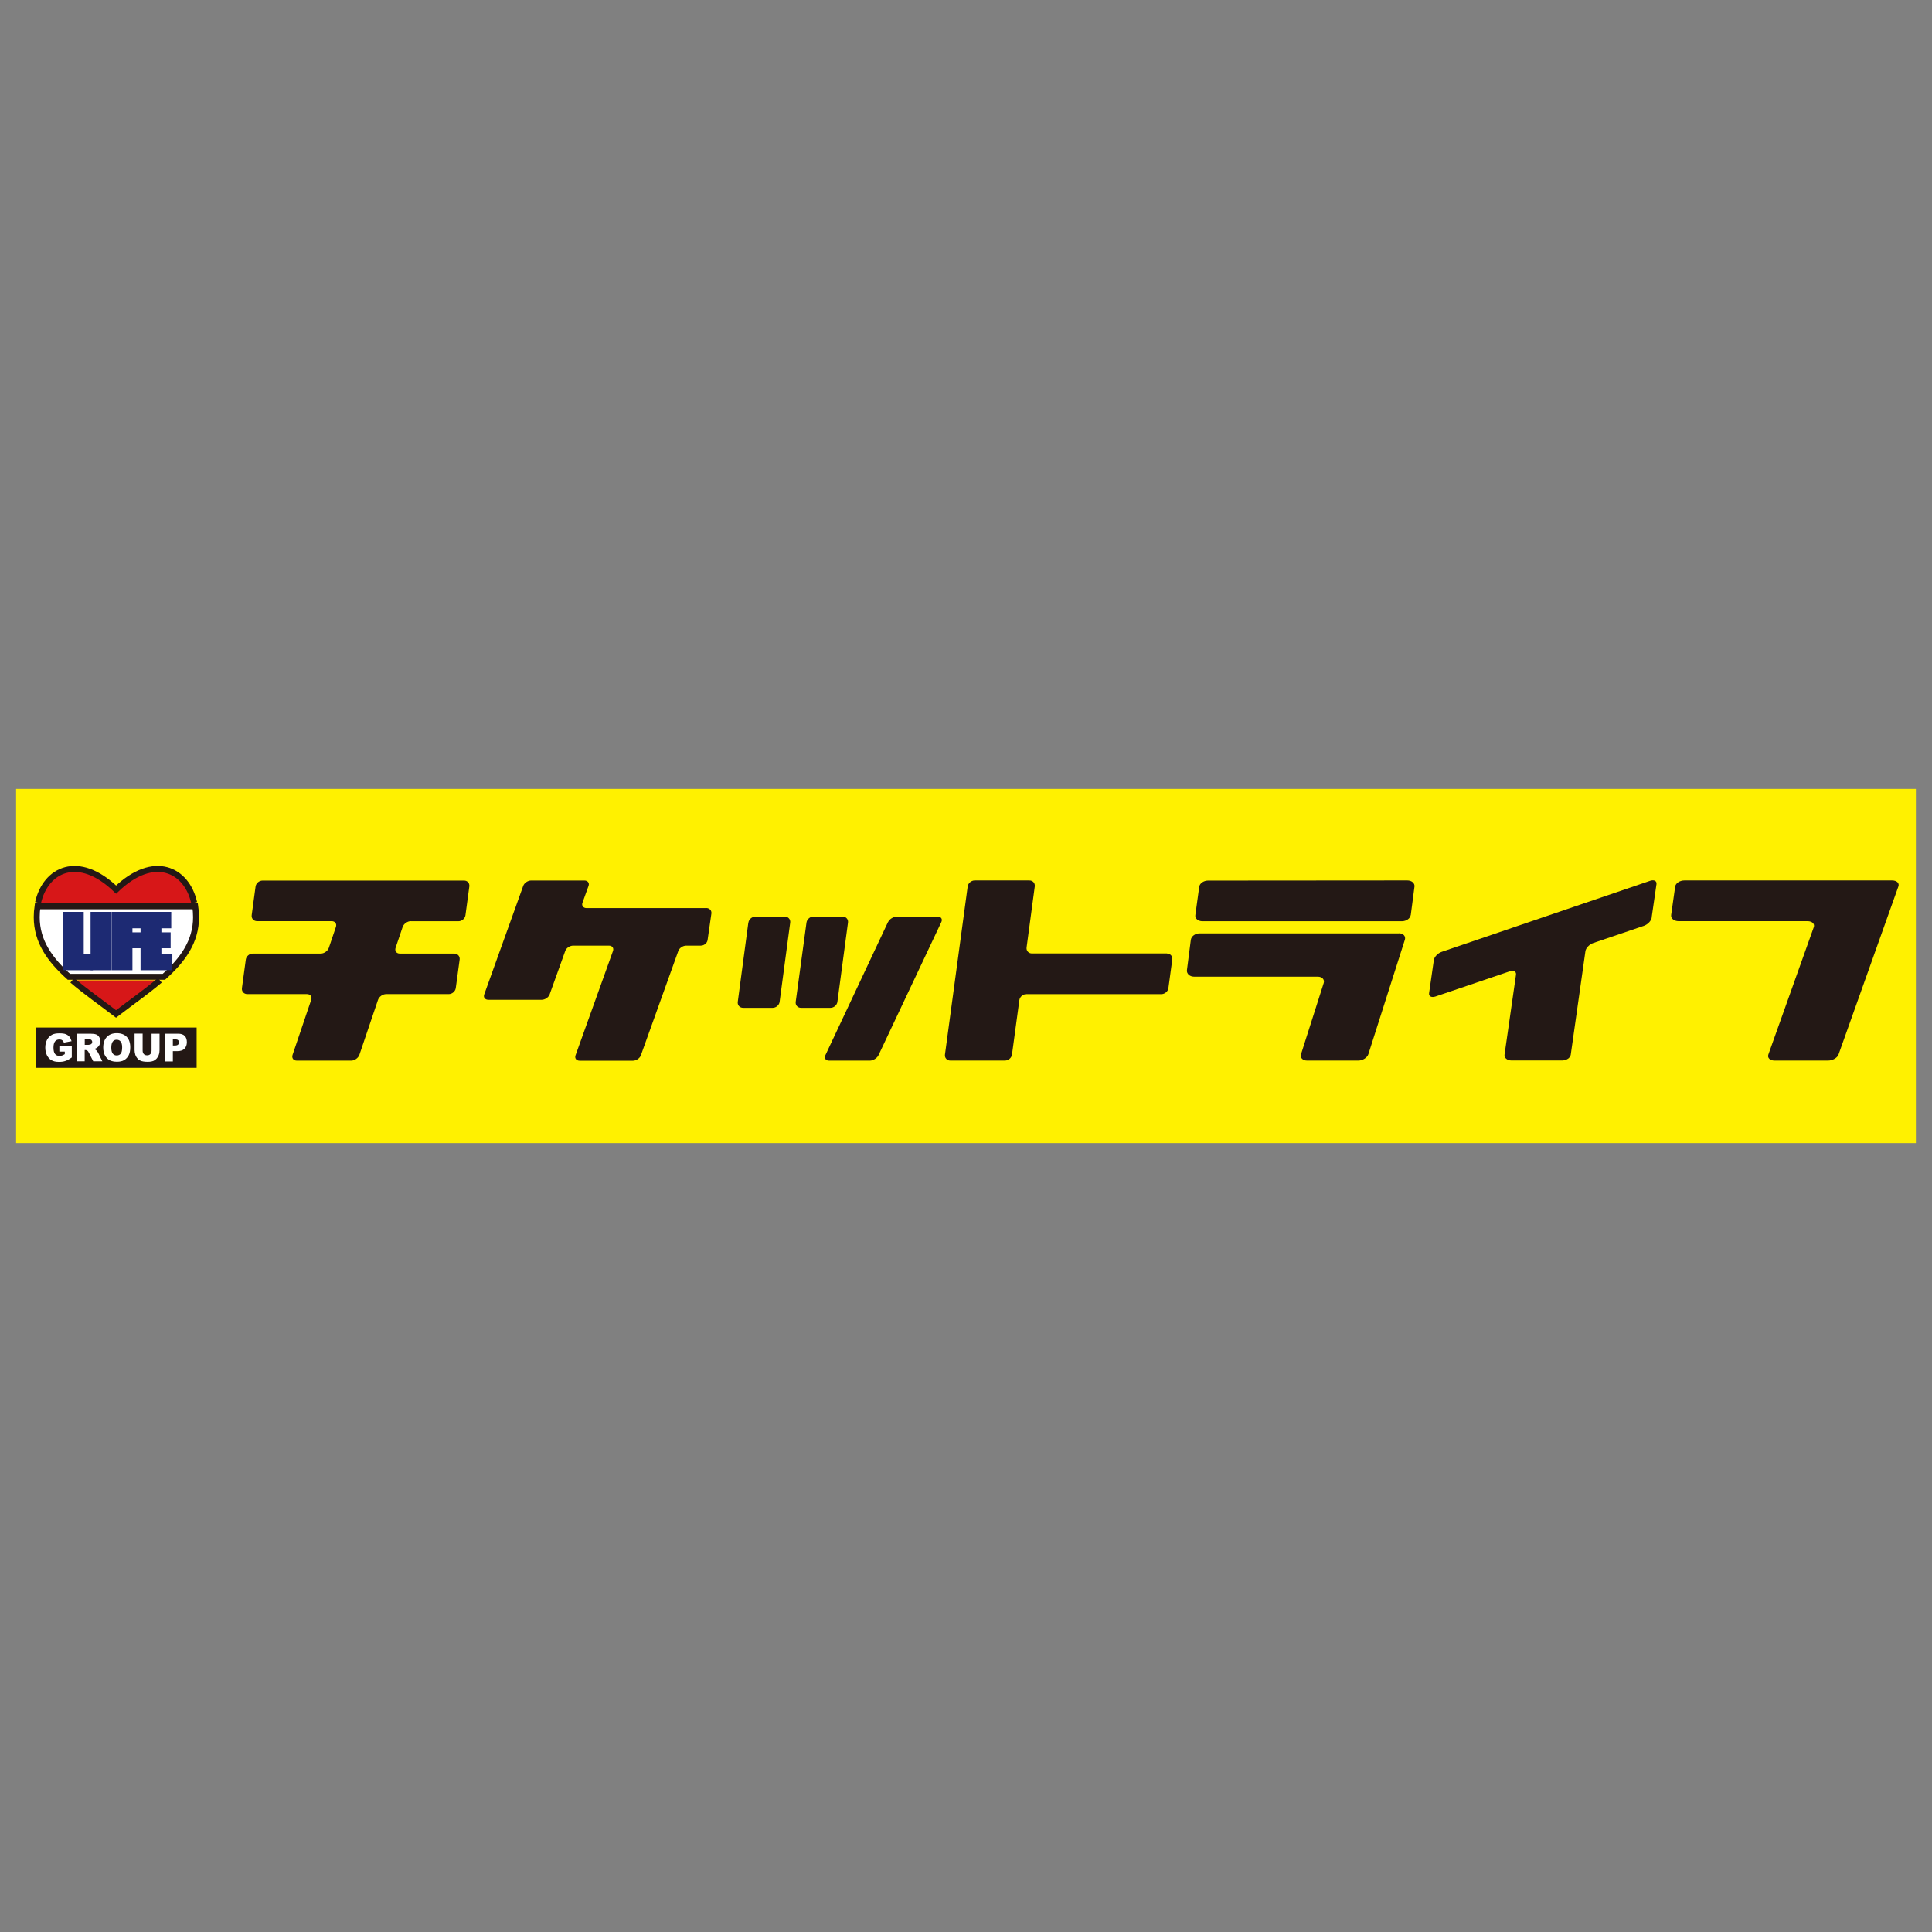 <svg width="180" height="180" viewBox="0 0 180 180" fill="none" xmlns="http://www.w3.org/2000/svg">
<rect x="0" y="0" width="180" height="180" fill="#808080" stroke="none"/>
<path d="M178.5 73.5H1.5V106.5H178.5V73.5Z" fill="#FFF100"/>
<path d="M153.886 85.497C153.845 85.79 153.512 86.136 153.151 86.259L148.446 87.857C148.078 87.98 147.752 88.326 147.71 88.619L146.343 98.263C146.302 98.556 145.941 98.8 145.538 98.8H140.827C140.424 98.8 140.133 98.556 140.174 98.263L141.243 90.809C141.285 90.516 141.021 90.374 140.653 90.496L133.735 92.843C133.367 92.965 133.103 92.822 133.145 92.53L133.589 89.442C133.631 89.149 133.964 88.802 134.325 88.68L153.741 82.062C154.108 81.94 154.372 82.076 154.331 82.375L153.879 85.49L153.886 85.497Z" fill="#231815"/>
<path d="M176.293 82.029C176.716 82.029 176.98 82.281 176.869 82.587L171.29 98.25C171.179 98.556 170.741 98.808 170.318 98.808H165.329C164.905 98.808 164.649 98.556 164.753 98.25L168.986 86.382C169.097 86.076 168.833 85.824 168.41 85.824H156.391C155.968 85.824 155.655 85.566 155.697 85.253L156.072 82.607C156.113 82.288 156.502 82.029 156.925 82.029H176.293Z" fill="#231815"/>
<path d="M38.272 85.823C37.959 85.823 37.619 86.067 37.515 86.36L36.856 88.305C36.759 88.598 36.932 88.843 37.251 88.843H42.324C42.636 88.843 42.865 89.094 42.824 89.4L42.463 92.059C42.421 92.366 42.123 92.617 41.81 92.617H35.975C35.655 92.617 35.322 92.855 35.218 93.154L33.483 98.276C33.379 98.568 33.039 98.813 32.727 98.813H27.654C27.335 98.813 27.162 98.568 27.259 98.276L28.994 93.154C29.098 92.855 28.917 92.617 28.598 92.617H23.04C22.721 92.617 22.498 92.366 22.54 92.059L22.901 89.4C22.943 89.094 23.234 88.843 23.553 88.843H29.882C30.201 88.843 30.541 88.598 30.638 88.305L31.297 86.36C31.395 86.067 31.221 85.823 30.902 85.823H23.949C23.63 85.823 23.408 85.571 23.449 85.265L23.81 82.599C23.852 82.293 24.143 82.041 24.462 82.041H43.226C43.545 82.034 43.767 82.286 43.726 82.592L43.365 85.272C43.323 85.578 43.032 85.829 42.72 85.829H38.278L38.272 85.823Z" fill="#231815"/>
<path d="M65.792 84.599C66.104 84.599 66.319 84.831 66.278 85.116L65.924 87.585C65.882 87.871 65.598 88.102 65.292 88.102H63.932C63.627 88.102 63.294 88.326 63.197 88.598L59.706 98.324C59.609 98.596 59.276 98.821 58.971 98.821H54.009C53.697 98.821 53.523 98.596 53.62 98.324L57.111 88.598C57.208 88.326 57.035 88.102 56.729 88.102H53.398C53.093 88.102 52.753 88.326 52.663 88.598L51.206 92.652C51.108 92.924 50.775 93.148 50.463 93.148H45.502C45.189 93.148 45.016 92.924 45.113 92.652L48.749 82.532C48.846 82.26 49.179 82.035 49.485 82.035H54.446C54.752 82.035 54.932 82.26 54.835 82.532L54.266 84.11C54.169 84.382 54.342 84.606 54.648 84.606H65.792V84.599Z" fill="#231815"/>
<path d="M69.728 85.959C69.769 85.653 70.061 85.401 70.373 85.401H73.128C73.44 85.401 73.662 85.653 73.621 85.959L72.635 93.338C72.594 93.644 72.302 93.896 71.99 93.896H69.235C68.916 93.896 68.694 93.644 68.736 93.338L69.721 85.959H69.728ZM78.02 93.338C77.979 93.644 77.687 93.896 77.375 93.896H74.627C74.315 93.896 74.093 93.644 74.134 93.338L75.14 85.952C75.182 85.646 75.474 85.394 75.786 85.394H78.506C78.818 85.394 79.047 85.646 79.006 85.952L78.02 93.332V93.338ZM82.739 85.911C82.871 85.626 83.239 85.401 83.551 85.401H87.367C87.687 85.401 87.832 85.633 87.701 85.911L81.851 98.303C81.719 98.582 81.351 98.814 81.039 98.814H77.236C76.924 98.814 76.771 98.582 76.903 98.303L82.732 85.911H82.739Z" fill="#231815"/>
<path d="M131.43 85.259C131.388 85.572 131.02 85.83 130.618 85.83H112.028C111.618 85.83 111.32 85.572 111.368 85.259L111.729 82.62C111.771 82.307 112.139 82.042 112.548 82.042L131.118 82.028C131.527 82.028 131.825 82.287 131.784 82.606L131.437 85.259H131.43Z" fill="#231815"/>
<path d="M130.334 86.953C130.744 86.953 130.986 87.225 130.889 87.552L127.489 98.209C127.385 98.536 126.962 98.808 126.559 98.808H121.771C121.362 98.808 121.112 98.536 121.216 98.209L123.325 91.592C123.43 91.265 123.18 90.993 122.777 90.993H111.251C110.842 90.993 110.543 90.714 110.585 90.381L110.946 87.572C110.987 87.232 111.355 86.96 111.765 86.96H130.334V86.953Z" fill="#231815"/>
<path d="M108.719 88.837C109.038 88.837 109.26 89.089 109.219 89.395L108.858 92.061C108.816 92.367 108.525 92.619 108.206 92.619H95.625C95.306 92.619 95.014 92.871 94.972 93.177L94.285 98.25C94.244 98.556 93.945 98.808 93.633 98.808H88.54C88.221 98.808 87.999 98.556 88.04 98.25L90.157 82.594C90.198 82.288 90.49 82.029 90.809 82.029H95.902C96.222 82.029 96.444 82.274 96.409 82.58L95.646 88.273C95.604 88.586 95.833 88.831 96.145 88.831H108.726L108.719 88.837Z" fill="#231815"/>
<path d="M18.09 84.102C17.396 81.008 14.322 79.498 10.817 82.885C7.313 79.498 4.239 81.008 3.545 84.102" fill="#D71718"/>
<path d="M18.09 84.102C17.396 81.008 14.322 79.498 10.817 82.885C7.313 79.498 4.239 81.008 3.545 84.102" stroke="#231815" stroke-width="0.555"/>
<path d="M6.736 91.332C7.958 92.379 9.387 93.379 10.81 94.467C12.239 93.372 13.669 92.373 14.89 91.332" fill="#D71718"/>
<path d="M6.736 91.332C7.958 92.379 9.387 93.379 10.81 94.467C12.239 93.372 13.669 92.373 14.89 91.332" stroke="#231815" stroke-width="0.555"/>
<path d="M3.422 85.449C3.422 87.727 4.664 89.428 6.42 91.006H15.267C17.023 89.428 18.265 87.734 18.265 85.449C18.265 85.095 18.237 84.755 18.189 84.436H3.498C3.45 84.762 3.422 85.102 3.422 85.449Z" fill="white" stroke="#231815" stroke-width="0.555"/>
<path d="M7.523 85.238V89.142H8.376V90.115H6.135V85.238H7.523Z" fill="#1D2A73" stroke="#1D2A73" stroke-width="0.555"/>
<path d="M10.104 85.238V90.115H8.716V85.238H10.104Z" fill="#1D2A73" stroke="#1D2A73" stroke-width="0.555"/>
<path d="M10.666 85.238H13.032V86.211H12.061V87.143H12.935V88.068H12.061V90.115H10.673V85.238H10.666Z" fill="#1D2A73" stroke="#1D2A73" stroke-width="0.555"/>
<path d="M13.365 85.238H15.676V86.211H14.76V87.143H15.62V88.068H14.76V89.142H15.78V90.115H13.372V85.238H13.365Z" fill="#1D2A73" stroke="#1D2A73" stroke-width="0.555"/>
<path d="M18.32 95.732H3.317V99.487H18.32V95.732Z" fill="#231815"/>
<path d="M5.53 97.957V97.42H6.689V98.515C6.467 98.678 6.273 98.787 6.099 98.841C5.933 98.903 5.725 98.93 5.496 98.93C5.211 98.93 4.975 98.882 4.795 98.773C4.614 98.671 4.476 98.515 4.371 98.311C4.274 98.107 4.219 97.869 4.219 97.604C4.219 97.325 4.274 97.08 4.385 96.869C4.496 96.665 4.656 96.502 4.864 96.393C5.031 96.311 5.246 96.27 5.53 96.27C5.815 96.27 6.002 96.298 6.134 96.352C6.266 96.406 6.377 96.481 6.467 96.59C6.557 96.699 6.62 96.835 6.668 97.005L5.947 97.141C5.919 97.039 5.87 96.964 5.794 96.917C5.725 96.862 5.634 96.842 5.523 96.842C5.357 96.842 5.225 96.903 5.128 97.025C5.031 97.148 4.982 97.338 4.982 97.597C4.982 97.876 5.031 98.073 5.128 98.195C5.225 98.318 5.364 98.372 5.537 98.372C5.62 98.372 5.704 98.359 5.78 98.338C5.856 98.311 5.94 98.27 6.037 98.209V97.971H5.537L5.53 97.957Z" fill="white"/>
<path d="M7.147 98.882V96.305H8.396C8.632 96.305 8.805 96.325 8.93 96.366C9.055 96.407 9.152 96.481 9.228 96.597C9.305 96.713 9.339 96.849 9.339 97.012C9.339 97.155 9.312 97.277 9.249 97.379C9.194 97.481 9.11 97.563 9.013 97.631C8.951 97.672 8.861 97.706 8.75 97.733C8.84 97.767 8.902 97.794 8.944 97.828C8.972 97.849 9.013 97.896 9.062 97.964C9.117 98.032 9.152 98.087 9.166 98.127L9.534 98.876H8.687L8.285 98.087C8.236 97.985 8.187 97.917 8.146 97.889C8.09 97.849 8.028 97.828 7.958 97.828H7.889V98.876H7.14L7.147 98.882ZM7.896 97.345H8.215C8.215 97.345 8.319 97.338 8.416 97.311C8.465 97.298 8.507 97.277 8.541 97.23C8.569 97.182 8.59 97.134 8.59 97.08C8.59 96.998 8.562 96.937 8.514 96.89C8.465 96.842 8.368 96.822 8.229 96.822H7.896V97.345Z" fill="white"/>
<path d="M9.618 97.597C9.618 97.175 9.729 96.849 9.951 96.611C10.173 96.379 10.479 96.257 10.874 96.257C11.27 96.257 11.589 96.373 11.811 96.604C12.026 96.835 12.137 97.155 12.137 97.57C12.137 97.869 12.088 98.114 11.991 98.311C11.894 98.501 11.755 98.651 11.575 98.76C11.395 98.868 11.173 98.916 10.902 98.916C10.631 98.916 10.402 98.868 10.222 98.78C10.041 98.685 9.896 98.542 9.785 98.345C9.674 98.141 9.618 97.889 9.618 97.59V97.597ZM10.368 97.603C10.368 97.862 10.416 98.052 10.506 98.161C10.597 98.277 10.722 98.331 10.874 98.331C11.027 98.331 11.159 98.277 11.249 98.168C11.339 98.052 11.381 97.855 11.381 97.57C11.381 97.325 11.332 97.148 11.242 97.039C11.152 96.923 11.027 96.869 10.867 96.869C10.708 96.869 10.597 96.923 10.506 97.039C10.416 97.155 10.368 97.345 10.368 97.603Z" fill="white"/>
<path d="M14.114 96.305H14.864V97.842C14.864 97.991 14.843 98.141 14.794 98.27C14.753 98.406 14.683 98.522 14.586 98.631C14.489 98.733 14.392 98.801 14.288 98.841C14.142 98.896 13.969 98.923 13.76 98.923C13.642 98.923 13.511 98.916 13.372 98.896C13.233 98.876 13.115 98.841 13.025 98.787C12.928 98.74 12.844 98.665 12.768 98.563C12.692 98.468 12.636 98.365 12.608 98.27C12.56 98.107 12.539 97.957 12.539 97.835V96.298H13.289V97.869C13.289 98.012 13.323 98.121 13.399 98.202C13.469 98.284 13.573 98.318 13.705 98.318C13.837 98.318 13.934 98.284 14.01 98.202C14.086 98.127 14.121 98.012 14.121 97.869V96.298L14.114 96.305Z" fill="white"/>
<path d="M15.355 96.305H16.598C16.868 96.305 17.07 96.373 17.208 96.509C17.34 96.645 17.41 96.842 17.41 97.094C17.41 97.345 17.333 97.556 17.187 97.706C17.042 97.855 16.813 97.93 16.514 97.93H16.105V98.889H15.355V96.311V96.305ZM16.105 97.406H16.285C16.431 97.406 16.528 97.379 16.591 97.325C16.646 97.27 16.681 97.203 16.681 97.121C16.681 97.039 16.653 96.971 16.605 96.917C16.556 96.862 16.459 96.835 16.32 96.835H16.105V97.413V97.406Z" fill="white"/>
</svg>
